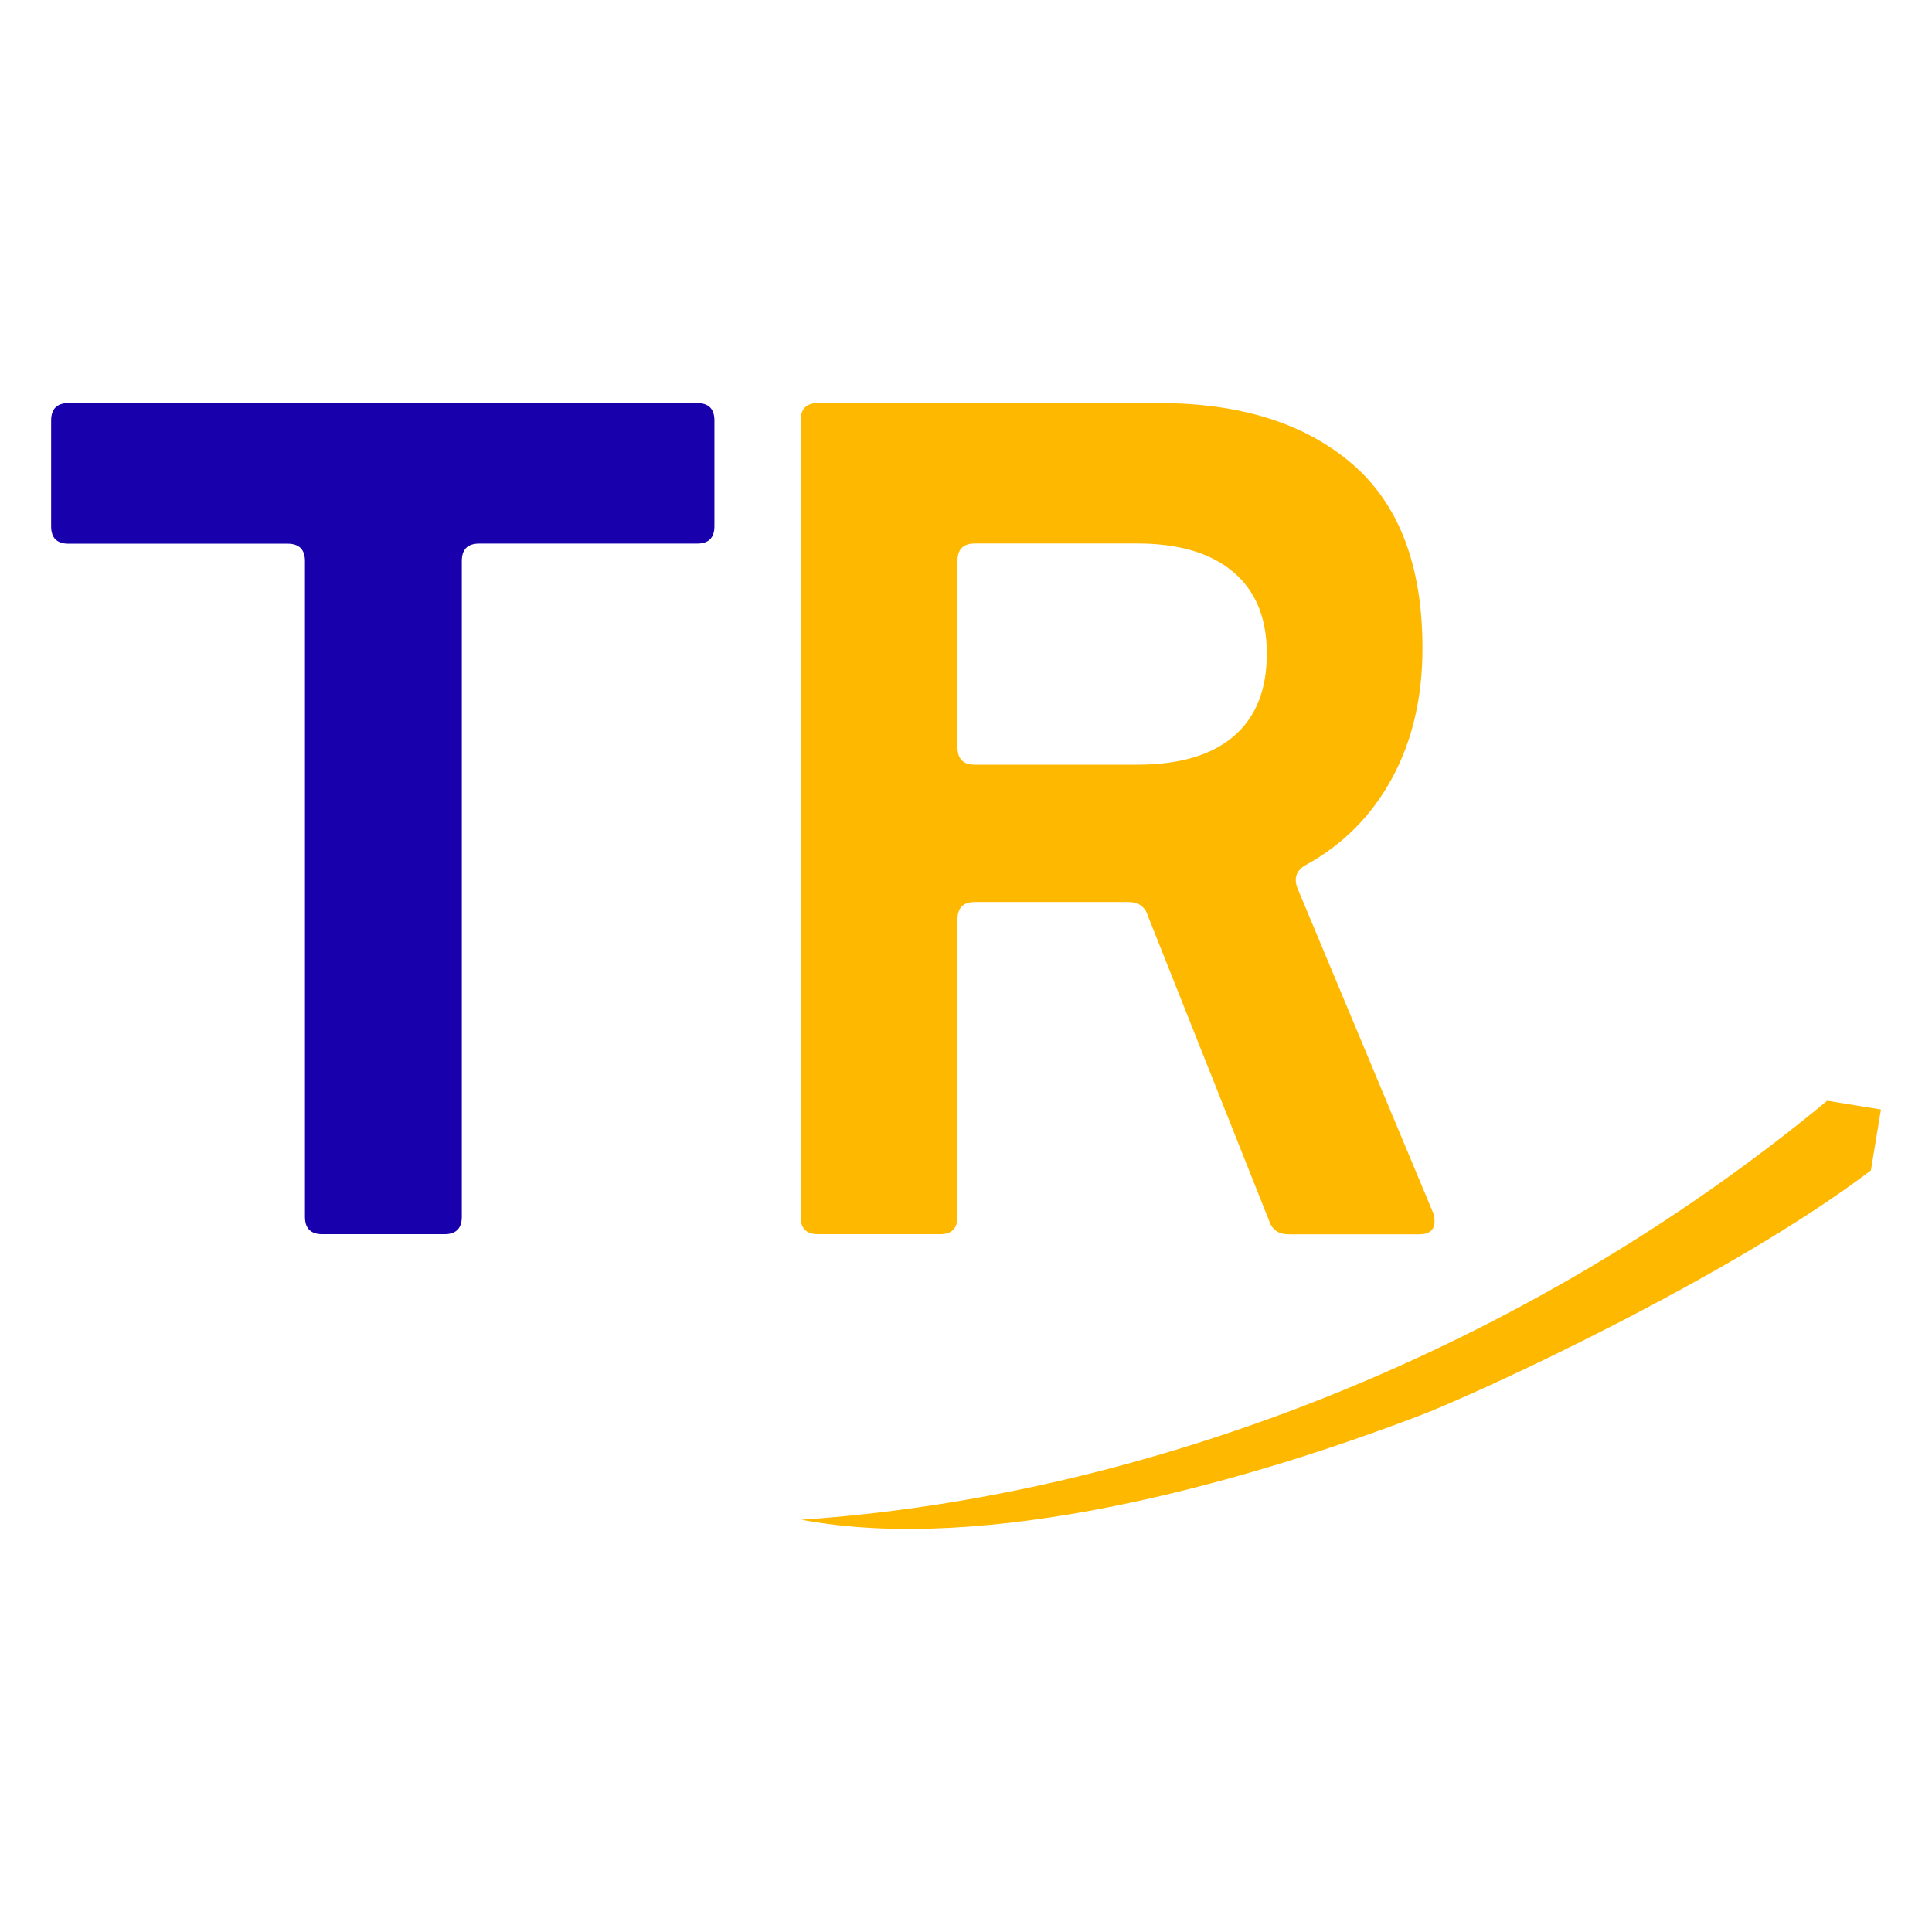 <svg xmlns="http://www.w3.org/2000/svg" xmlns:xlink="http://www.w3.org/1999/xlink" width="1200" zoomAndPan="magnify" viewBox="0 0 900 900" height="1200" preserveAspectRatio="xMidYMid meet" version="1.0"><defs><clipPath id="5165f11b31"><path d="M 23 187 L 332.973 187 L 332.973 575 L 23 575 Z M 23 187 " clip-rule="nonzero"/></clipPath><clipPath id="6dfcf7fe63"><path d="M 150.156 574.93 C 144.727 574.93 142.059 572.215 142.059 566.832 L 142.059 261.375 C 142.059 255.945 139.34 253.277 133.957 253.277 L 31.918 253.277 C 26.488 253.277 23.82 250.562 23.82 245.18 L 23.82 195.875 C 23.82 190.492 26.535 187.777 31.918 187.777 L 324.703 187.777 C 330.133 187.777 332.801 190.492 332.801 195.875 L 332.801 245.133 C 332.801 250.562 330.086 253.23 324.703 253.23 L 223.234 253.23 C 217.801 253.23 215.133 255.945 215.133 261.328 L 215.133 566.832 C 215.133 572.262 212.418 574.93 207.035 574.93 Z M 150.156 574.93 " clip-rule="nonzero"/></clipPath><clipPath id="427832097c"><path d="M 0.762 0.68 L 309.879 0.68 L 309.879 388 L 0.762 388 Z M 0.762 0.68 " clip-rule="nonzero"/></clipPath><clipPath id="caa9db4f83"><path d="M 127.156 387.93 C 121.727 387.93 119.059 385.215 119.059 379.832 L 119.059 74.375 C 119.059 68.945 116.34 66.277 110.957 66.277 L 8.918 66.277 C 3.488 66.277 0.82 63.562 0.82 58.18 L 0.82 8.875 C 0.82 3.492 3.535 0.777 8.918 0.777 L 301.703 0.777 C 307.133 0.777 309.801 3.492 309.801 8.875 L 309.801 58.133 C 309.801 63.562 307.086 66.23 301.703 66.23 L 200.234 66.23 C 194.801 66.23 192.133 68.945 192.133 74.328 L 192.133 379.832 C 192.133 385.262 189.418 387.93 184.035 387.93 Z M 127.156 387.93 " clip-rule="nonzero"/></clipPath><clipPath id="06662d6a59"><rect x="0" width="310" y="0" height="388"/></clipPath><clipPath id="7efa2566d0"><path d="M 372 187 L 669 187 L 669 575 L 372 575 Z M 372 187 " clip-rule="nonzero"/></clipPath><clipPath id="829fad6036"><path d="M 381.059 574.93 C 375.629 574.93 372.961 572.215 372.961 566.832 L 372.961 195.875 C 372.961 190.441 375.676 187.777 381.059 187.777 L 539.883 187.777 C 577.758 187.777 607.723 197.16 629.684 215.93 C 651.645 234.699 662.648 263.379 662.648 301.918 C 662.648 324.926 657.93 345.125 648.453 362.559 C 638.973 379.996 625.633 393.43 608.387 402.91 C 604.004 405.293 602.625 408.816 604.34 413.582 L 667.746 565.309 C 668.078 566.309 668.27 567.5 668.27 568.883 C 668.27 572.93 665.887 574.98 661.172 574.98 L 600.242 574.98 C 595.523 574.98 592.477 572.789 591.094 568.406 L 534.785 426.777 C 533.453 422.395 530.402 420.203 525.641 420.203 L 454.137 420.203 C 448.703 420.203 446.035 422.918 446.035 428.301 L 446.035 566.832 C 446.035 572.262 443.32 574.93 437.938 574.93 Z M 529.738 356.223 C 549.363 356.223 564.324 351.84 574.66 343.027 C 584.996 334.215 590.141 321.402 590.141 304.441 C 590.141 287.863 584.902 275.191 574.422 266.379 C 563.941 257.566 549.031 253.184 529.785 253.184 L 454.137 253.184 C 448.703 253.184 446.035 255.898 446.035 261.281 L 446.035 348.125 C 446.035 353.555 448.754 356.223 454.137 356.223 Z M 529.738 356.223 " clip-rule="nonzero"/></clipPath><clipPath id="d4cc3cb7fb"><path d="M 0.719 0.68 L 296.398 0.68 L 296.398 388 L 0.719 388 Z M 0.719 0.68 " clip-rule="nonzero"/></clipPath><clipPath id="83233484d5"><path d="M 9.059 387.93 C 3.629 387.93 0.961 385.215 0.961 379.832 L 0.961 8.875 C 0.961 3.441 3.676 0.777 9.059 0.777 L 167.883 0.777 C 205.758 0.777 235.723 10.16 257.684 28.93 C 279.645 47.699 290.648 76.379 290.648 114.918 C 290.648 137.926 285.93 158.125 276.453 175.559 C 266.973 192.996 253.633 206.43 236.387 215.91 C 232.004 218.293 230.625 221.816 232.34 226.582 L 295.746 378.309 C 296.078 379.309 296.27 380.5 296.27 381.883 C 296.27 385.93 293.887 387.98 289.172 387.98 L 228.242 387.98 C 223.523 387.98 220.477 385.789 219.094 381.406 L 162.785 239.777 C 161.453 235.395 158.402 233.203 153.641 233.203 L 82.137 233.203 C 76.703 233.203 74.035 235.918 74.035 241.301 L 74.035 379.832 C 74.035 385.262 71.32 387.93 65.938 387.93 Z M 157.738 169.223 C 177.363 169.223 192.324 164.84 202.66 156.027 C 212.996 147.215 218.141 134.402 218.141 117.441 C 218.141 100.863 212.902 88.191 202.422 79.379 C 191.941 70.566 177.031 66.184 157.785 66.184 L 82.137 66.184 C 76.703 66.184 74.035 68.898 74.035 74.281 L 74.035 161.125 C 74.035 166.555 76.754 169.223 82.137 169.223 Z M 157.738 169.223 " clip-rule="nonzero"/></clipPath><clipPath id="615557fca6"><rect x="0" width="297" y="0" height="388"/></clipPath><clipPath id="2a506f4877"><path d="M 373.199 512.57 L 877 512.57 L 877 713 L 373.199 713 Z M 373.199 512.57 " clip-rule="nonzero"/></clipPath><clipPath id="c410c7f4d1"><path d="M 851.199 512.762 C 710.383 629.285 534.5 697.074 373.293 707.938 C 459.137 724.133 577.23 691.551 661.457 659.395 C 688.945 648.914 806.516 594.652 871.543 545.203 L 876.211 516.859 Z M 851.199 512.762 " clip-rule="nonzero"/></clipPath><clipPath id="e405e8afb3"><path d="M 0.199 0.641 L 503.238 0.641 L 503.238 201 L 0.199 201 Z M 0.199 0.641 " clip-rule="nonzero"/></clipPath><clipPath id="fca0ec9c5f"><path d="M 478.199 0.762 C 337.383 117.285 161.5 185.074 0.293 195.938 C 86.137 212.133 204.23 179.551 288.457 147.395 C 315.945 136.914 433.516 82.652 498.543 33.203 L 503.211 4.859 Z M 478.199 0.762 " clip-rule="nonzero"/></clipPath><clipPath id="a2fd65815f"><rect x="0" width="504" y="0" height="201"/></clipPath></defs><g clip-path="url(#5165f11b31)"><g clip-path="url(#6dfcf7fe63)"><g transform="matrix(1, 0, 0, 1, 23, 187)"><g clip-path="url(#06662d6a59)"><g clip-path="url(#427832097c)"><g clip-path="url(#caa9db4f83)"><rect x="-221" width="1296" fill="#1800ad" height="1296" y="-385" fill-opacity="1"/></g></g></g></g></g></g><g clip-path="url(#7efa2566d0)"><g clip-path="url(#829fad6036)"><g transform="matrix(1, 0, 0, 1, 372, 187)"><g clip-path="url(#615557fca6)"><g clip-path="url(#d4cc3cb7fb)"><g clip-path="url(#83233484d5)"><rect x="-570" width="1296" fill="#ffb800" height="1296" y="-385" fill-opacity="1"/></g></g></g></g></g></g><g clip-path="url(#2a506f4877)"><g clip-path="url(#c410c7f4d1)"><g transform="matrix(1, 0, 0, 1, 373, 512)"><g clip-path="url(#a2fd65815f)"><g clip-path="url(#e405e8afb3)"><g clip-path="url(#fca0ec9c5f)"><rect x="-571" width="1296" fill="#ffb800" height="1296" y="-710" fill-opacity="1"/></g></g></g></g></g></g></svg>